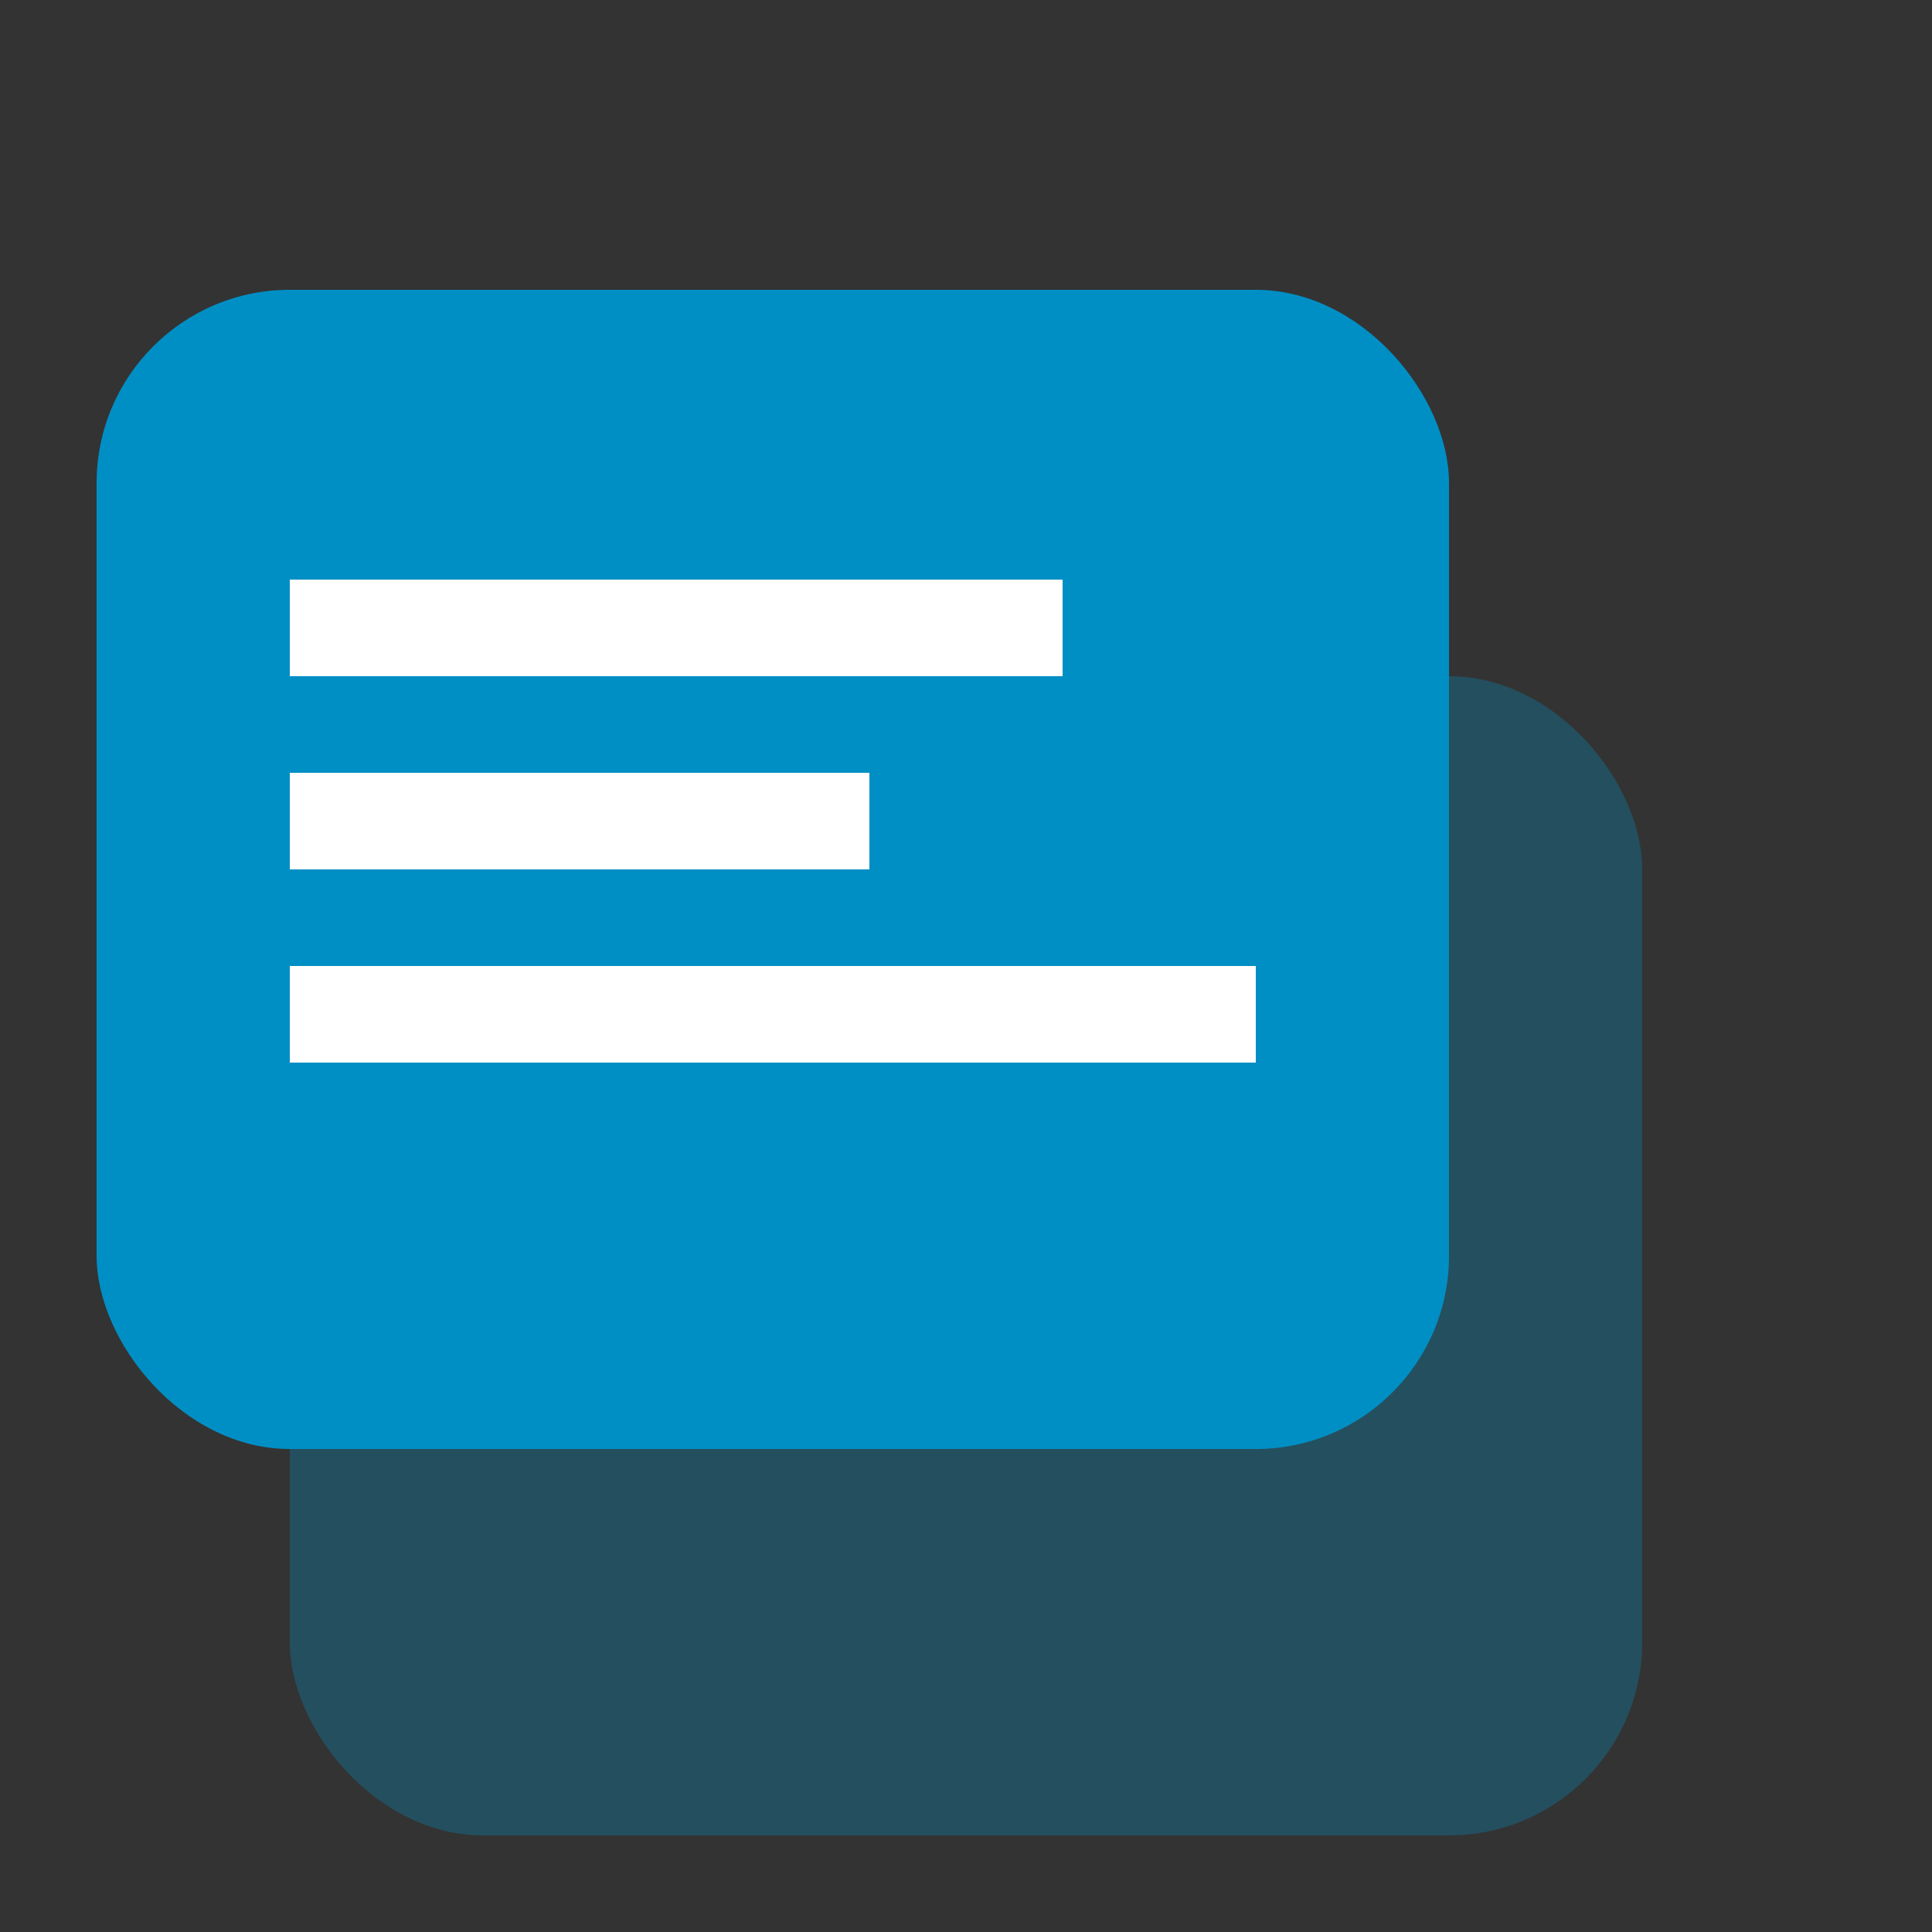 <svg width="20" height="20" viewBox="0 0 20 20" fill="none" xmlns="http://www.w3.org/2000/svg">
  <rect x="0" y="0" width="20" height="20" fill="#333333" stroke="none"/>
  <!-- Bottom box (background) -->
  <rect x="3" y="7" width="14" height="12" rx="2" fill="#008FC4" opacity="0.3"/>
  
  <!-- Top box (foreground) -->
  <rect x="1" y="3" width="14" height="12" rx="2" fill="#008FC4"/>
  
  <!-- Document lines on the top box -->
  <rect x="3" y="6" width="8" height="1" fill="white"/>
  <rect x="3" y="8" width="6" height="1" fill="white"/>
  <rect x="3" y="10" width="10" height="1" fill="white"/>
</svg>
